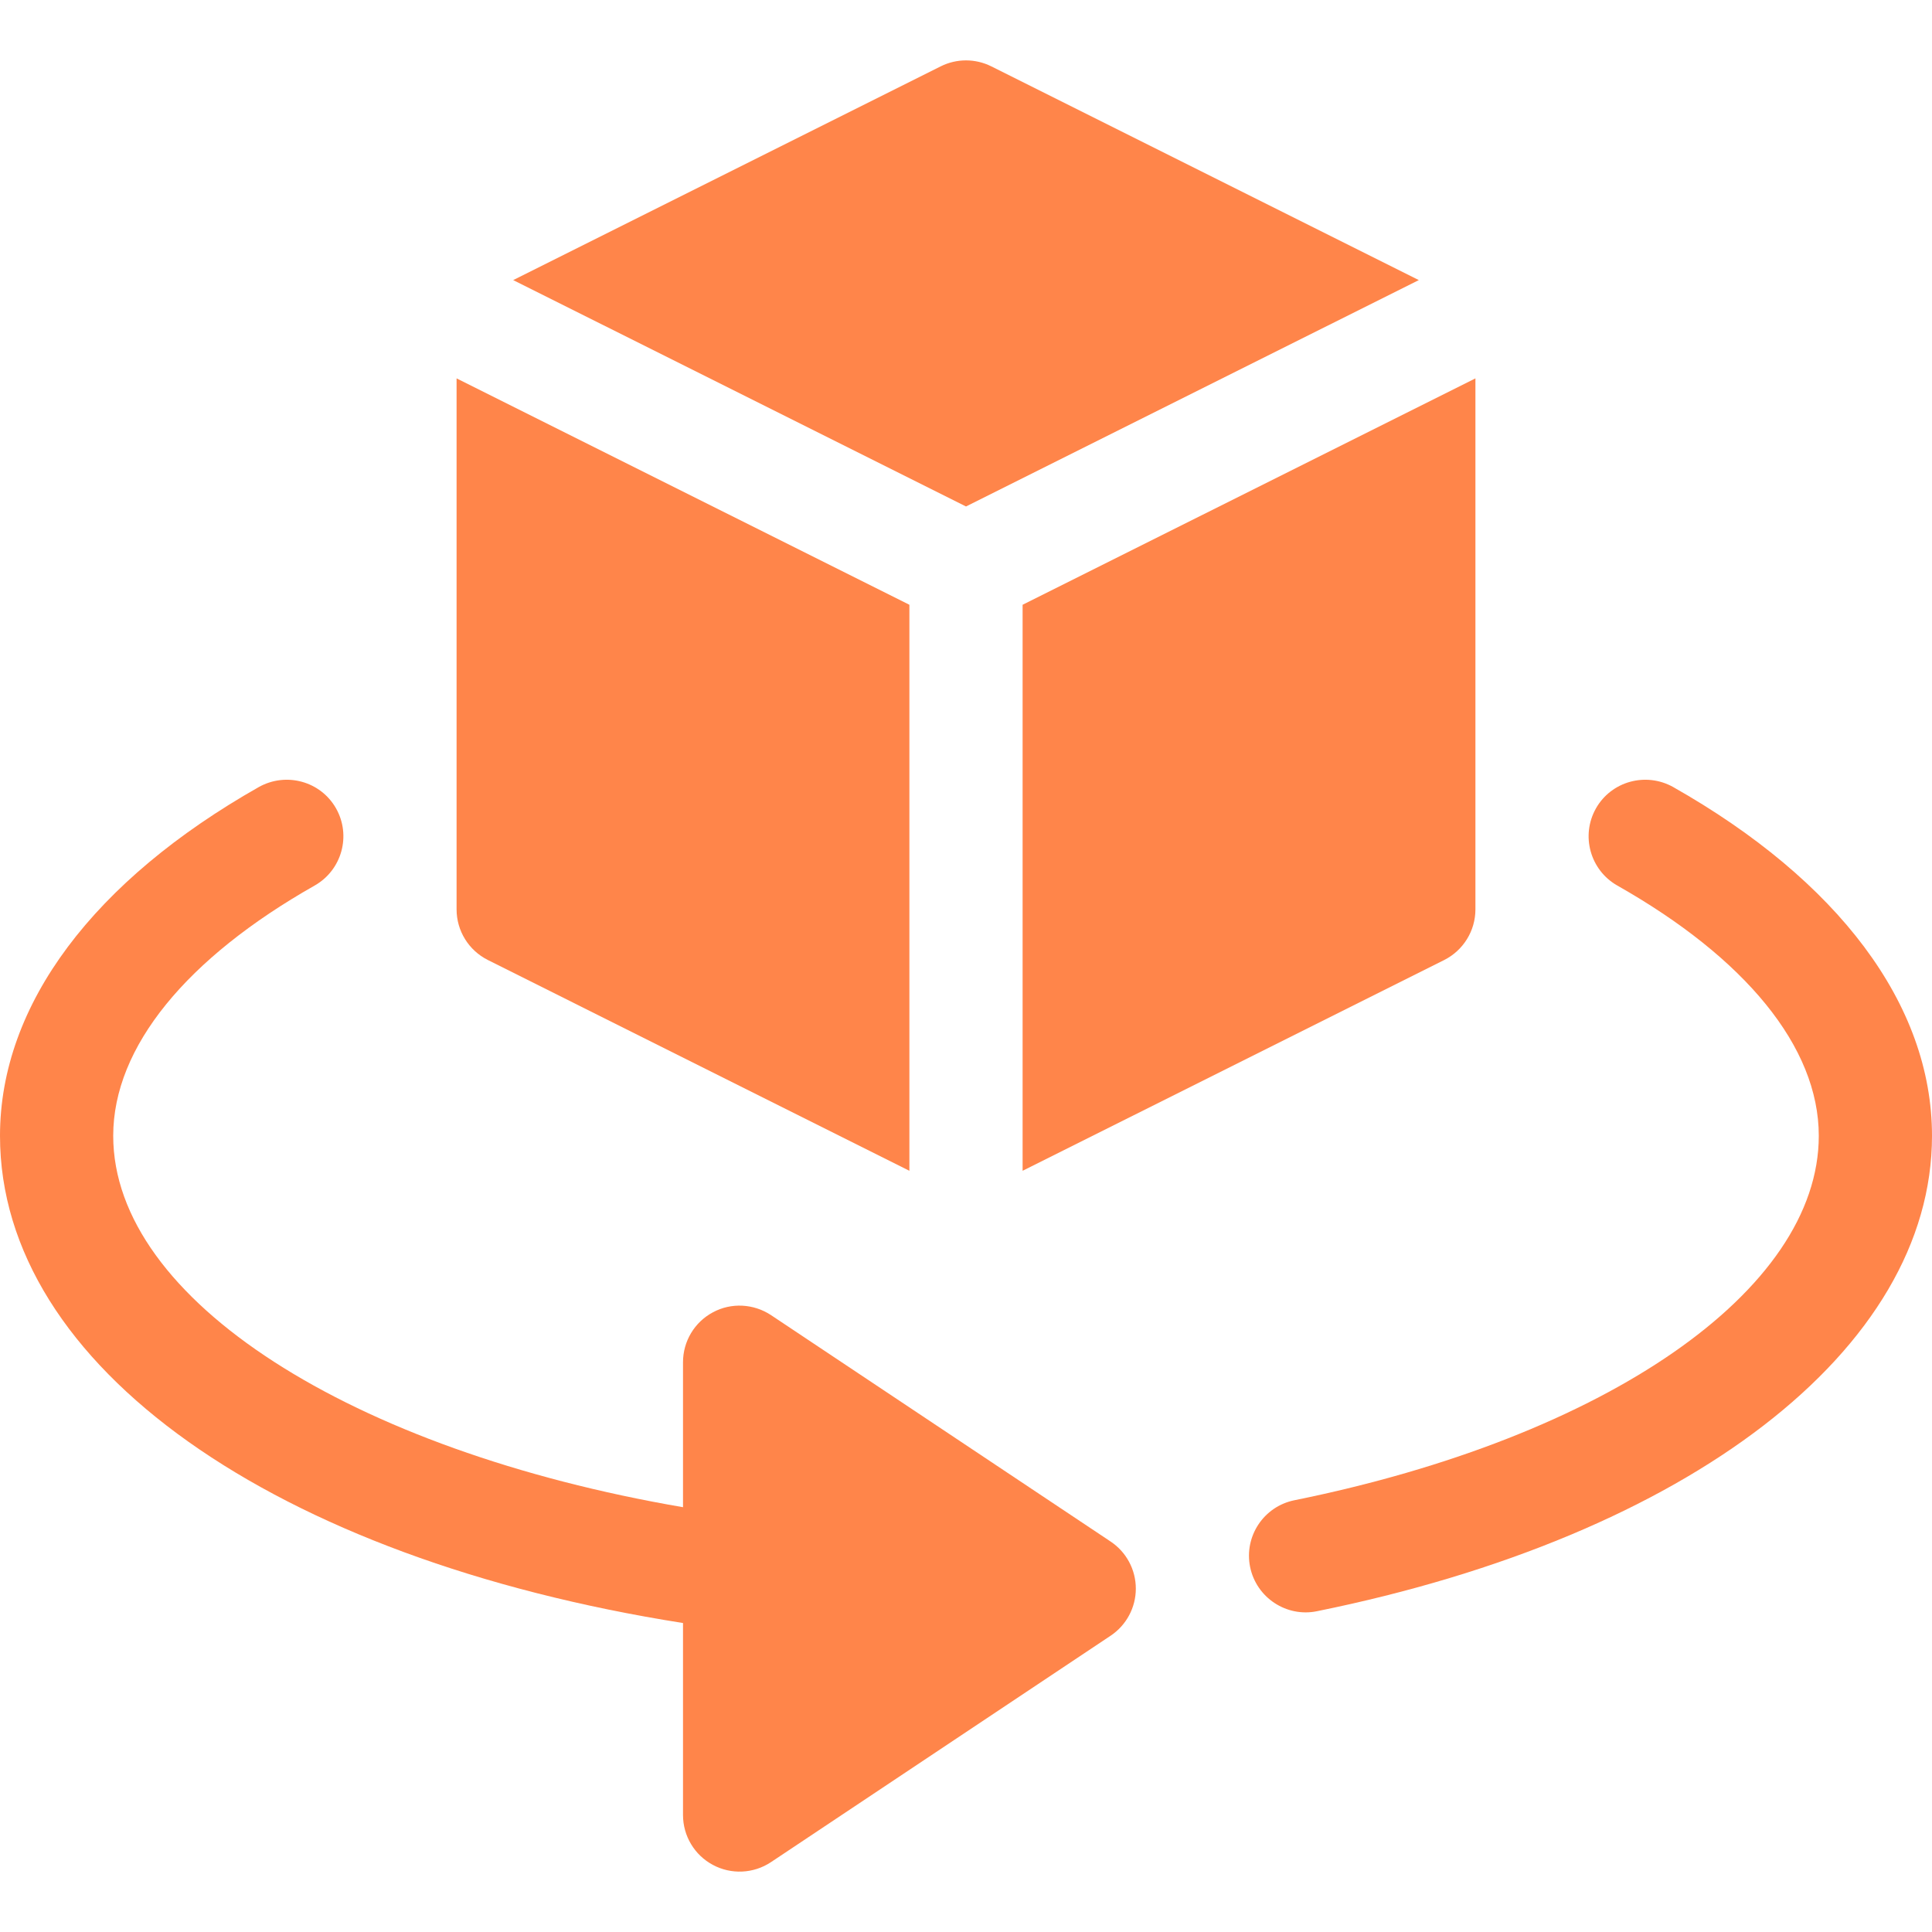 <svg width="40" height="40" viewBox="0 0 40 40" fill="none" xmlns="http://www.w3.org/2000/svg">
<path d="M34.64 16.294C34.075 15.979 33.361 16.175 33.043 16.736C32.724 17.299 32.922 18.014 33.484 18.334C36.125 19.829 37.656 21.67 37.656 23.516C37.656 26.723 33.247 29.755 26.799 31.061C26.164 31.19 25.754 31.808 25.882 32.442C26.013 33.082 26.639 33.487 27.264 33.359C34.953 31.801 40 27.938 40 23.516C40 20.788 38.046 18.224 34.64 16.294Z" fill="#FF671D" fill-opacity="0.8"/>
<path d="M14.141 33.603V37.578C14.141 38.011 14.379 38.408 14.76 38.611C15.136 38.813 15.599 38.795 15.963 38.553L22.994 33.866C23.32 33.648 23.516 33.282 23.516 32.891C23.516 32.499 23.32 32.133 22.994 31.916L15.963 27.228C15.602 26.99 15.139 26.965 14.76 27.17C14.379 27.373 14.141 27.77 14.141 28.203V31.205C7.289 30.031 2.344 26.913 2.344 23.516C2.344 21.67 3.875 19.829 6.515 18.334C7.078 18.014 7.276 17.299 6.957 16.736C6.639 16.175 5.926 15.979 5.36 16.294C1.954 18.224 0 20.788 0 23.516C0 28.29 5.69 32.271 14.141 33.603Z" fill="#FF671D" fill-opacity="0.8"/>
<path d="M29.375 5.799L20.524 1.374C20.195 1.209 19.805 1.209 19.476 1.374L10.625 5.799L20 10.486L29.375 5.799Z" fill="#FF671D" fill-opacity="0.8"/>
<path d="M30.547 18.828V7.834L21.172 12.521C21.172 12.762 21.172 24.481 21.172 24.24L29.899 19.877C30.296 19.677 30.547 19.272 30.547 18.828Z" fill="#FF671D" fill-opacity="0.8"/>
<path d="M9.453 18.828C9.453 19.272 9.704 19.677 10.101 19.876L18.828 24.24C18.828 23.417 18.828 12.28 18.828 12.521L9.453 7.834V18.828Z" fill="#FF671D" fill-opacity="0.8"/>
</svg>
